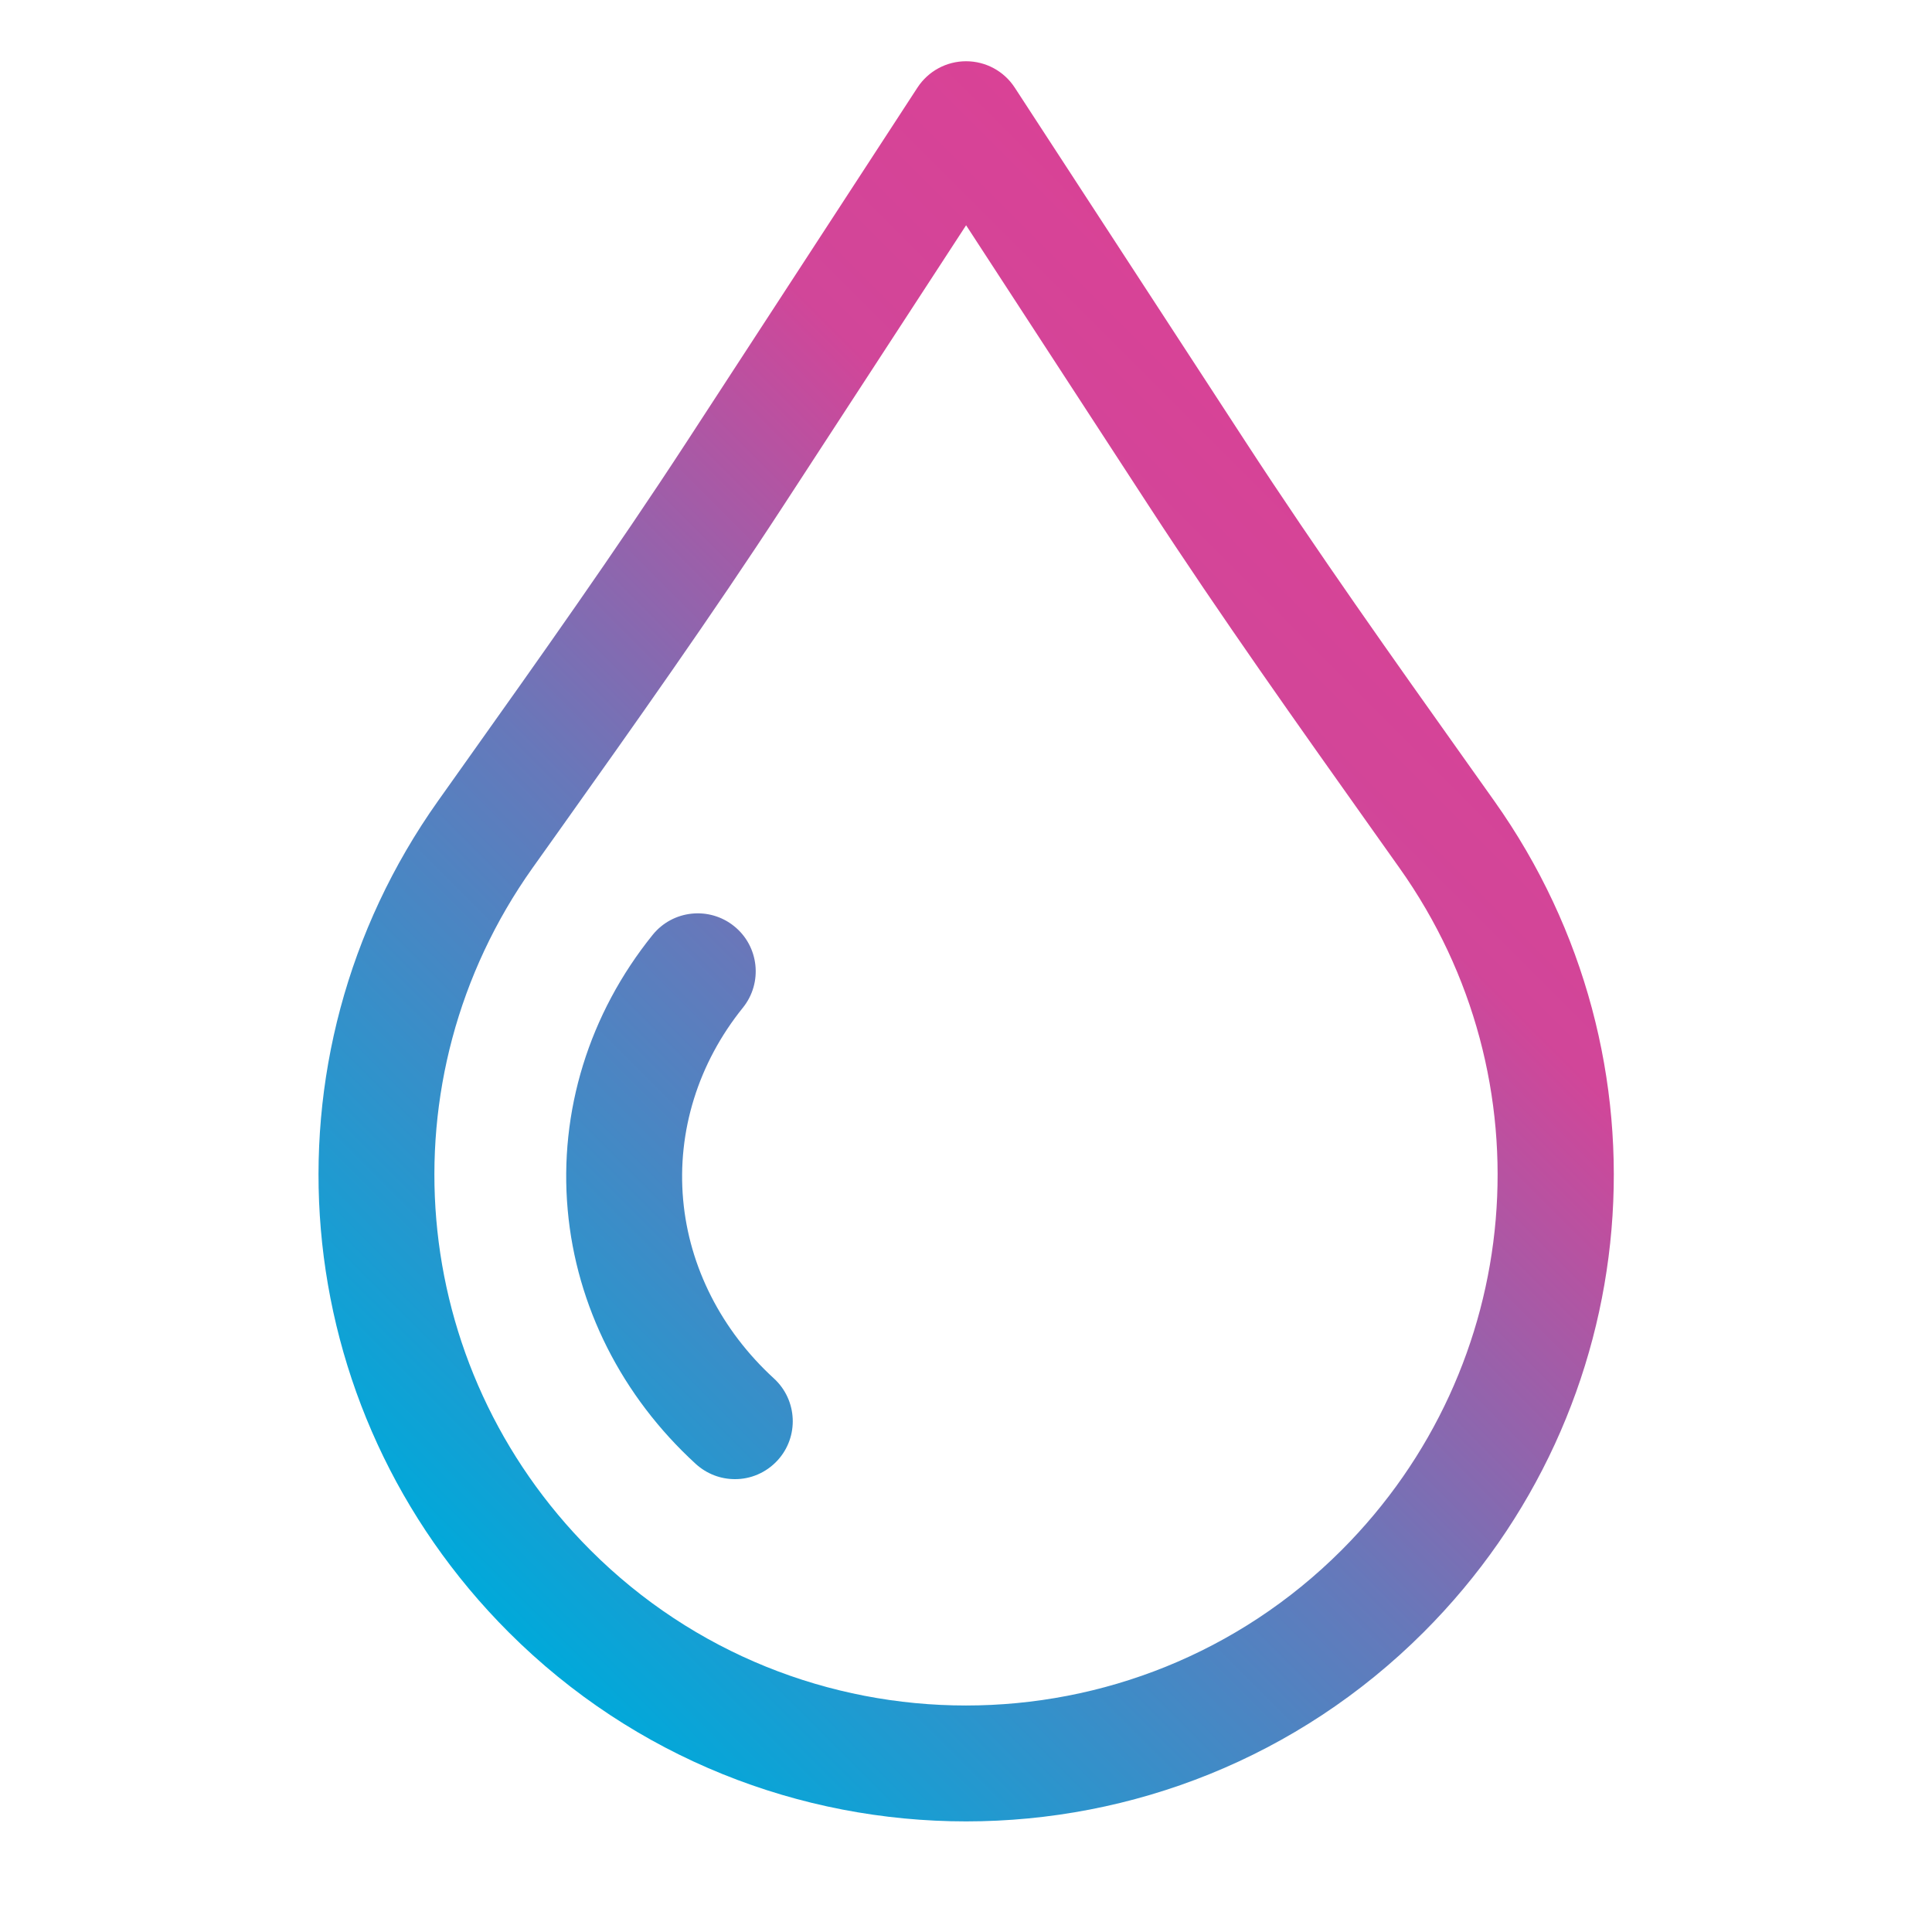 <?xml version="1.0" encoding="utf-8"?>
<!-- Generator: Adobe Illustrator 25.2.3, SVG Export Plug-In . SVG Version: 6.00 Build 0)  -->
<svg version="1.1" id="Layer_1" xmlns="http://www.w3.org/2000/svg" xmlns:xlink="http://www.w3.org/1999/xlink" x="0px" y="0px"
	 viewBox="0 0 200 200" style="enable-background:new 0 0 200 200;" xml:space="preserve">
<style type="text/css">
	.st0{fill:url(#SVGID_1_);}
	.st1{fill:url(#SVGID_2_);}
	.st2{fill-rule:evenodd;clip-rule:evenodd;fill:url(#SVGID_3_);}
	.st3{fill:url(#SVGID_4_);}
	.st4{fill:url(#SVGID_5_);}
	.st5{fill:url(#SVGID_6_);}
	.st6{fill:url(#SVGID_7_);}
</style>
<linearGradient id="SVGID_1_" gradientUnits="userSpaceOnUse" x1="46.888" y1="163.202" x2="153.125" y2="56.965">
	<stop  offset="0" style="stop-color:#00A9DA"/>
	<stop  offset="0.441" style="stop-color:#6778BA"/>
	<stop  offset="0.795" style="stop-color:#D14699"/>
	<stop  offset="1" style="stop-color:#D94296"/>
</linearGradient>
<path class="st0" d="M100.01,188.55c-17.15,0-34.3-6.53-47.35-19.58c-23.17-23.17-26.25-59.36-7.32-86.05l2.79-3.93
	c7.67-10.79,15.59-21.95,22.91-33.18L94.98,9.06c1.11-1.7,3-2.72,5.03-2.72s3.92,1.02,5.03,2.72l23.95,36.75
	c7.31,11.22,15.22,22.36,22.88,33.14l2.82,3.97c18.93,26.69,15.86,62.88-7.32,86.05C134.31,182.02,117.16,188.55,100.01,188.55z
	 M100.01,23.32L81.09,52.36c-7.45,11.43-15.44,22.69-23.18,33.58l-2.79,3.92c-15.54,21.9-13.01,51.6,6.01,70.62
	c21.43,21.43,56.3,21.43,77.74,0c19.02-19.02,21.55-48.72,6.01-70.62l-2.81-3.96c-7.72-10.88-15.71-22.12-23.15-33.54L100.01,23.32z
	 M80.49,151.18c2.24-2.44,2.07-6.24-0.37-8.48c-5.44-4.98-8.78-11.55-9.4-18.49c-0.64-7.1,1.56-14.16,6.18-19.89
	c2.08-2.58,1.68-6.36-0.9-8.44c-2.58-2.08-6.36-1.68-8.44,0.9c-6.58,8.16-9.71,18.28-8.79,28.49c0.89,9.93,5.59,19.26,13.25,26.27
	c1.15,1.05,2.6,1.58,4.05,1.58C77.68,153.13,79.3,152.47,80.49,151.18z"/>
</svg>
